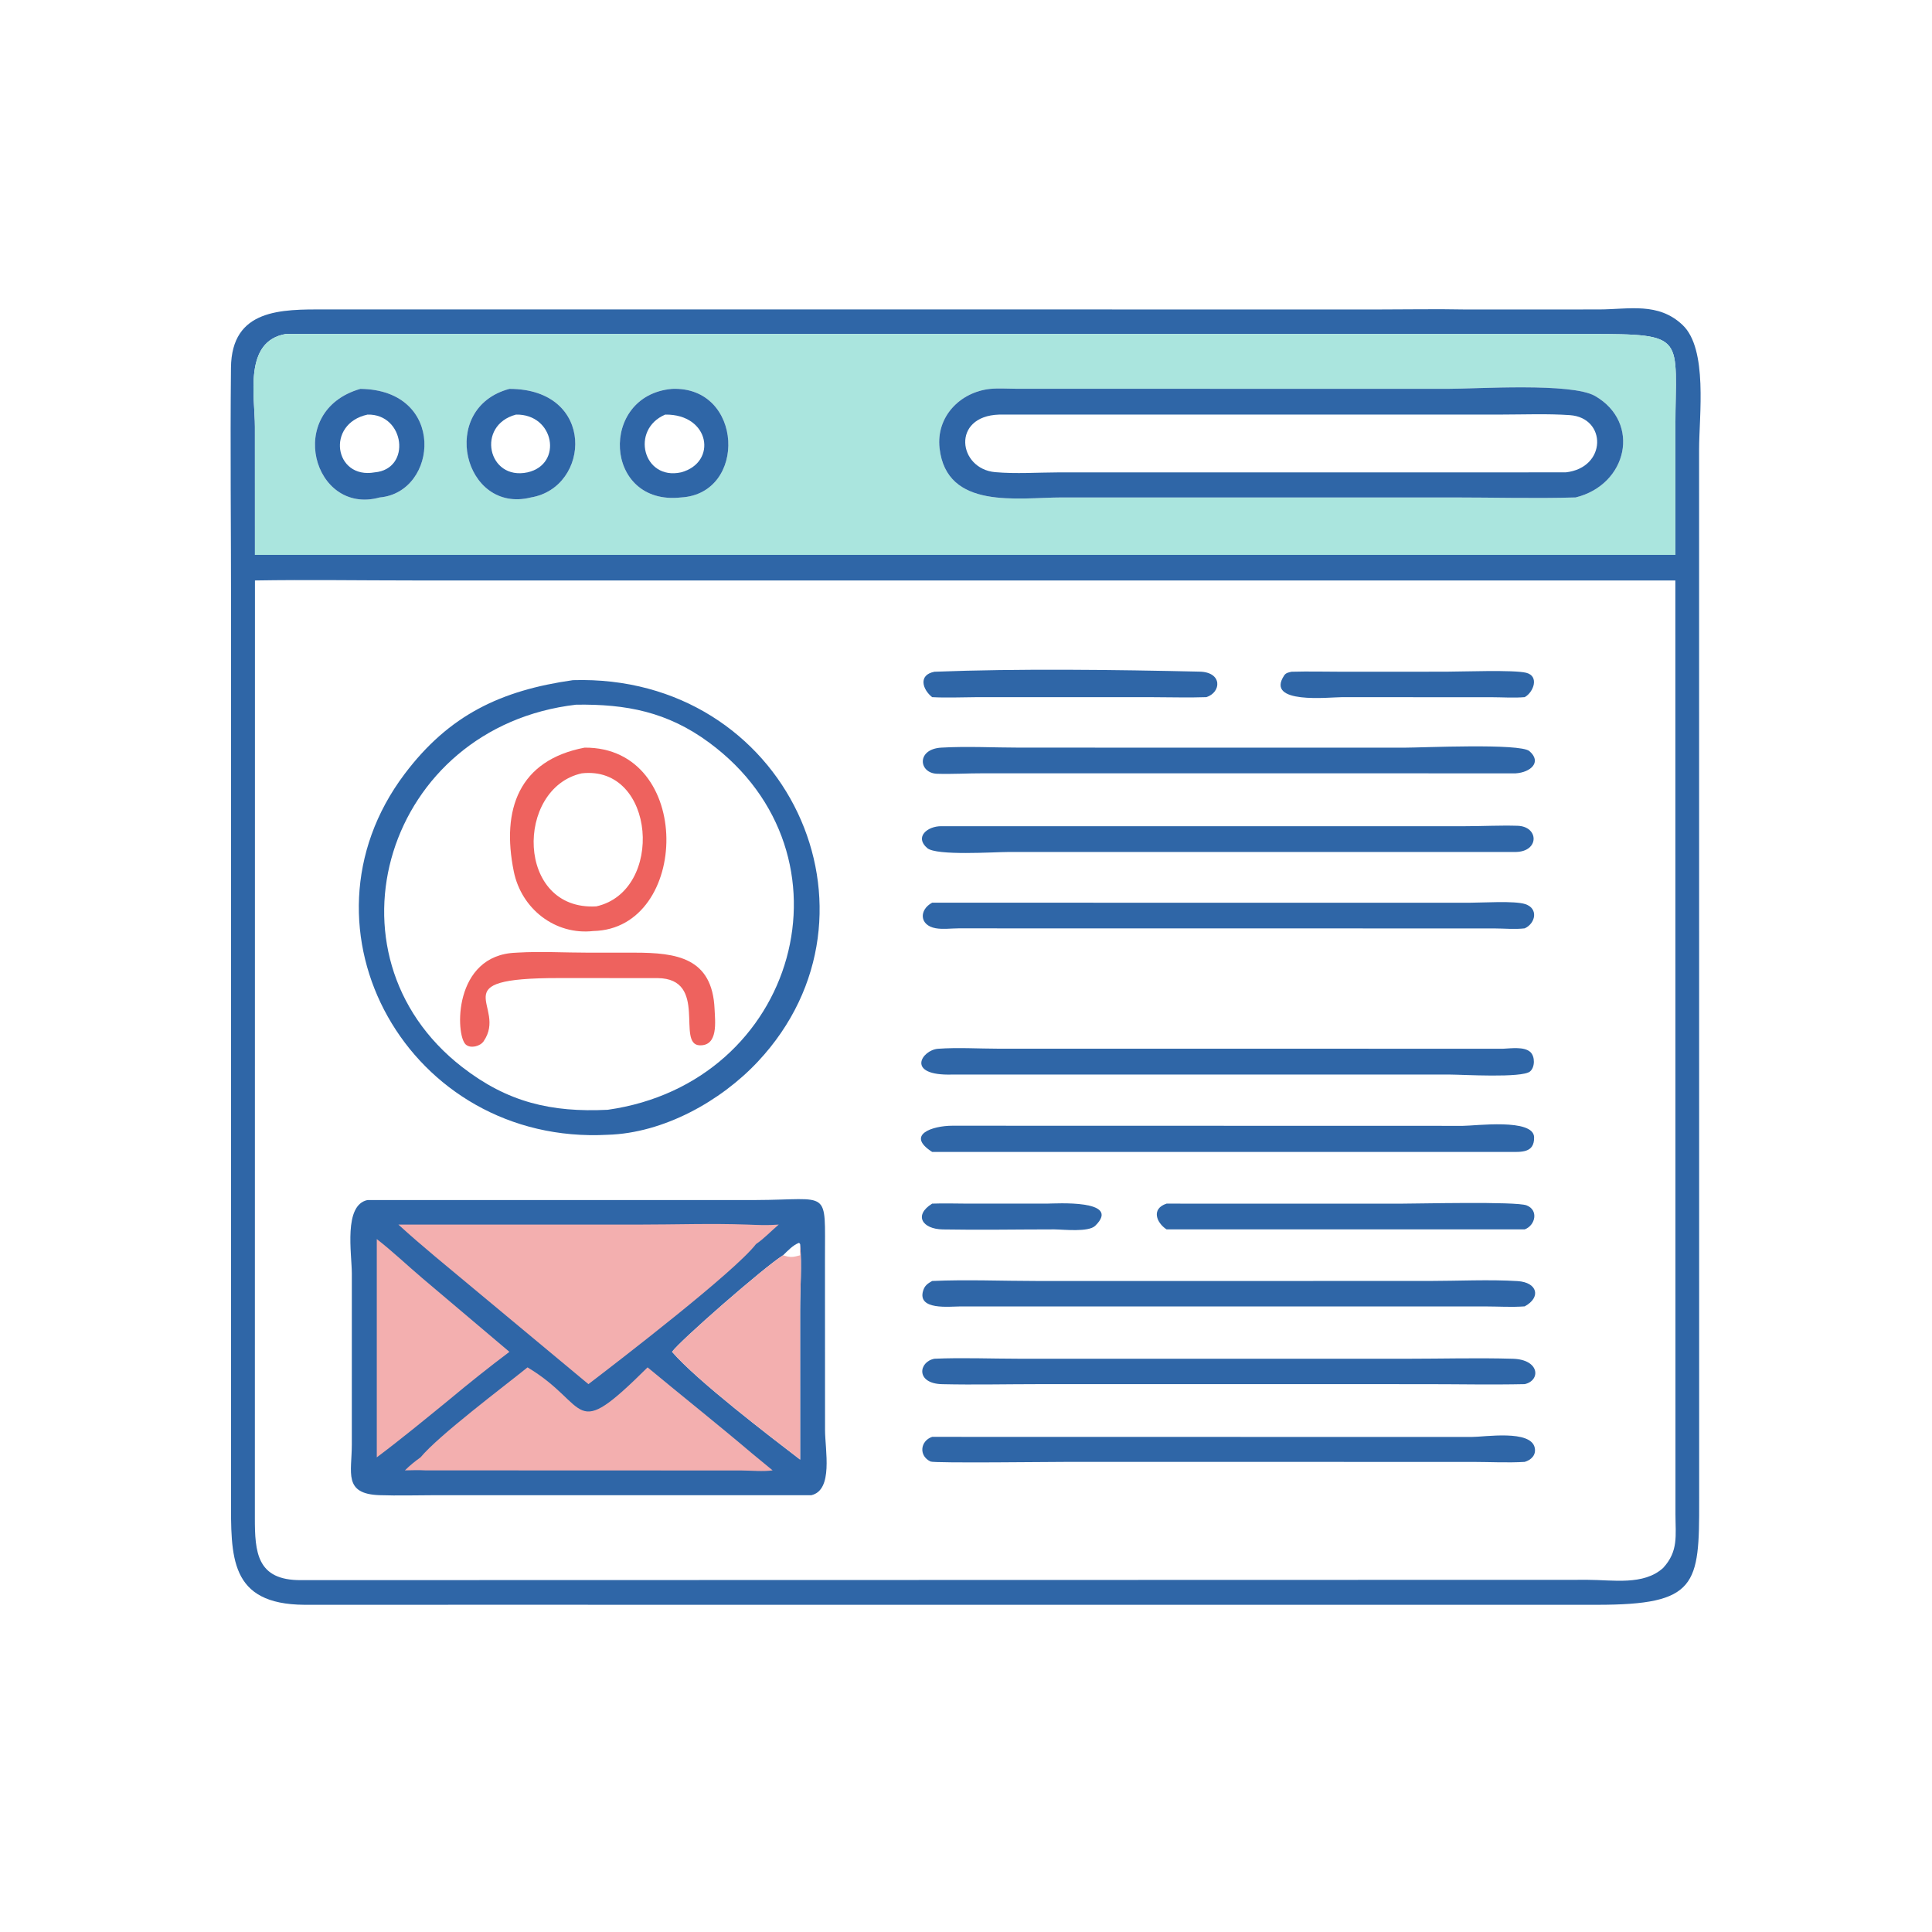 <?xml version="1.0" encoding="utf-8" ?>
<svg xmlns="http://www.w3.org/2000/svg" xmlns:xlink="http://www.w3.org/1999/xlink" width="512" height="512">
	<path fill="#2F66A7" d="M388.186 82.014L423.698 82.008C431.768 81.985 439.431 80.022 445.889 86.111C452.652 92.486 450.279 110.191 450.278 119.147L450.298 397.668C450.346 420.09 449.766 425.291 423.215 425.288L123.875 425.28L80.688 425.287C60.72 425.161 61.196 412.579 61.228 396.775L61.232 162.46C61.238 140.8 60.985 119.112 61.209 97.455C61.37 81.81 74.548 81.978 86.178 81.997L365.466 82.013C373.033 82.011 380.621 81.864 388.186 82.014ZM67.564 153.829L67.542 402.183C67.528 411.383 68.062 418.812 79.736 418.752L420.819 418.672C427.296 418.673 435.608 420.241 440.769 415.501C444.832 411.07 444.027 406.967 444.014 401.359L443.987 153.829L109.343 153.826C95.429 153.826 81.473 153.597 67.564 153.829ZM75.715 88.516C64.46 90.465 67.56 104.972 67.557 113.12L67.564 147.041L436.375 147.041L443.987 147.041L443.997 113.11C443.993 89.037 447.354 88.517 421.196 88.514L75.715 88.516Z"/>
	<path fill="#AAE5DE" d="M75.715 88.516L421.196 88.514C447.354 88.517 443.993 89.037 443.997 113.11L443.987 147.041L436.375 147.041L67.564 147.041L67.557 113.12C67.56 104.972 64.46 90.465 75.715 88.516ZM262.435 103.054C254.412 103.9 248.052 110.433 248.991 118.77C250.845 135.225 269.811 131.832 281.403 131.831L384.97 131.83C395.808 131.83 406.731 132.141 417.558 131.829C431.321 128.454 434.945 111.987 422.71 104.94C416.475 101.35 391.424 103.047 383.555 103.047L269.23 103.025C267.012 103.018 264.641 102.851 262.435 103.054ZM95.502 103.054C75.252 108.849 83.04 136.712 100.63 131.829C116.153 130.462 118.376 103.305 95.502 103.054ZM135.004 103.054C115.993 108.104 122.864 136.319 140.702 131.829C156.531 129.189 157.989 103.064 135.004 103.054ZM178.103 103.054C158.643 104.743 159.942 134.115 180.478 131.829C198.093 130.86 197.011 102.276 178.103 103.054Z"/>
	<path fill="#2F66A7" d="M178.103 103.054C197.011 102.276 198.093 130.86 180.478 131.829C159.942 134.115 158.643 104.743 178.103 103.054ZM176.284 109.873C167.008 113.816 170.415 127.372 180.478 125.18C190.182 122.584 188.186 109.699 176.284 109.873Z"/>
	<path fill="#2F66A7" d="M135.004 103.054C157.989 103.064 156.531 129.189 140.702 131.829C122.864 136.319 115.993 108.104 135.004 103.054ZM136.746 109.873C126.097 112.691 129.26 127.442 139.799 125.18C149.258 123.052 146.922 109.662 136.746 109.873Z"/>
	<path fill="#2F66A7" d="M95.502 103.054C118.376 103.305 116.153 130.462 100.63 131.829C83.04 136.712 75.252 108.849 95.502 103.054ZM97.401 109.873C86.264 112.303 88.589 127.08 99.29 125.18C109.138 124.322 107.281 109.616 97.401 109.873Z"/>
	<path fill="#2F66A7" d="M262.435 103.054C264.641 102.851 267.012 103.018 269.23 103.025L383.555 103.047C391.424 103.047 416.475 101.35 422.71 104.94C434.945 111.987 431.321 128.454 417.558 131.829C406.731 132.141 395.808 131.83 384.97 131.83L281.403 131.831C269.811 131.832 250.845 135.225 248.991 118.77C248.052 110.433 254.412 103.9 262.435 103.054ZM264.756 109.873C252.05 110.291 253.913 124.255 263.736 125.126C269.2 125.611 275.013 125.201 280.523 125.188L414.938 125.18C425.872 123.967 425.833 110.7 416.035 110.017C410.063 109.601 403.928 109.861 397.938 109.865L264.756 109.873Z"/>
	<path fill="#2F66A7" d="M256.54 318.975L277.621 318.968C279.523 318.964 297.449 317.777 290.255 324.836C288.464 326.593 281.909 325.828 279.383 325.8C269.549 325.802 259.672 325.988 249.842 325.812C244.382 325.714 242.091 322.042 247.027 318.975C250.183 318.855 253.381 318.967 256.54 318.975Z"/>
	<path fill="#2F66A7" d="M342.256 178.02C346.776 177.885 351.34 178.019 355.865 178.016L383.211 178.003C387.363 178.002 401.142 177.469 404.452 178.292C407.989 179.171 406.406 183.465 404.063 184.752C401.196 184.994 398.144 184.775 395.257 184.77L355.58 184.758C352.26 184.761 335.179 186.731 340.325 178.991C340.789 178.294 341.494 178.198 342.256 178.02Z"/>
	<path fill="#2F66A7" d="M247.633 178.02C269.728 177.15 295.773 177.485 317.93 177.993C324.011 178.132 323.679 183.493 319.689 184.752C315.058 184.918 310.366 184.766 305.731 184.763L258.615 184.76C254.762 184.773 250.874 184.967 247.027 184.752C244.469 182.723 243.266 178.869 247.633 178.02Z"/>
	<path fill="#2F66A7" d="M309.15 318.975L370.786 318.989C375.653 318.992 401.75 318.337 404.568 319.436C407.8 320.696 406.888 324.751 404.063 325.8L309.15 325.8C306.438 324.023 305.035 320.315 309.15 318.975Z"/>
	<path fill="#2F66A7" d="M247.027 380.783L389.97 380.81C393.463 380.82 405.758 378.793 406.729 383.713C407.109 385.639 405.737 386.928 404.063 387.415C399.594 387.69 394.952 387.432 390.468 387.424L283.135 387.412C278.81 387.411 247.621 387.786 246.623 387.323C243.412 385.833 243.862 381.85 247.027 380.783Z"/>
	<path fill="#2F66A7" d="M247.633 360.078C255.045 359.755 262.59 360.074 270.019 360.076L372.801 360.08C382.143 360.08 391.567 359.816 400.901 360.083C408.096 360.29 408.327 365.856 404.063 366.812C395.267 367.002 386.422 366.818 377.62 366.818L275.326 366.813C266.795 366.817 258.22 367.012 249.692 366.823C242.633 366.666 243.389 360.899 247.633 360.078Z"/>
	<path fill="#2F66A7" d="M247.027 339.475C256.083 339.063 265.745 339.473 274.863 339.474L378.672 339.468C386.154 339.465 394.883 339.041 402.184 339.505C407.455 339.84 408.465 343.815 404.063 346.202C400.68 346.46 397.12 346.226 393.715 346.22L254.445 346.22C251.645 346.22 243.049 347.298 244.638 342.052C245.051 340.689 245.833 340.155 247.027 339.475Z"/>
	<path fill="#2F66A7" d="M249.421 198.131C256.258 197.734 263.381 198.127 270.245 198.128L372.157 198.14C376.89 198.139 402.828 196.924 405.3 199.047C408.652 201.924 405.7 204.684 401.673 204.945L260.443 204.936C256.433 204.924 252.33 205.185 248.338 205.056C243.443 204.898 242.794 198.536 249.421 198.131Z"/>
	<path fill="#2F66A7" d="M249.421 218.952L388.234 218.954C392.846 218.953 397.559 218.699 402.158 218.839C407.849 219.011 407.996 225.705 401.673 225.783L267.109 225.787C263.519 225.787 248.159 226.841 245.727 224.751C242.29 221.798 245.784 218.942 249.421 218.952Z"/>
	<path fill="#2F66A7" d="M247.027 239.224L389.46 239.234C392.945 239.236 401.323 238.664 404.204 239.599C407.775 240.758 406.931 244.723 404.063 246.025C401.498 246.334 398.605 246.05 396.004 246.045L254 246.025C252.077 246.03 249.826 246.331 247.95 245.992C243.611 245.21 243.546 241.08 247.027 239.224Z"/>
	<path fill="#2F66A7" d="M398.369 277.923C400.426 277.839 403.948 277.306 405.566 278.808C406.832 279.984 406.805 282.849 405.469 283.953C403.307 285.739 387.558 284.774 384.284 284.771L252.375 284.769C239.827 285.142 244.281 278.251 248.59 277.934C253.814 277.551 259.339 277.908 264.586 277.913L398.369 277.923Z"/>
	<path fill="#2F66A7" d="M252.375 298.329L387.713 298.361C390.879 298.365 406.437 296.302 406.551 301.381C406.647 305.638 403.115 305.277 399.888 305.27L247.027 305.27C239.91 300.705 247.155 298.329 252.375 298.329Z"/>
	<path fill="#2F66A7" d="M97.401 318.022L200.264 318.023C220.241 317.965 218.582 314.749 218.626 333.609L218.643 378.998C218.658 384.292 220.882 394.907 214.995 396.25L115.421 396.243C110.478 396.25 105.499 396.406 100.561 396.235C90.939 395.901 93.231 390.266 93.235 382.854L93.239 337.521C93.229 332.198 90.981 319.35 97.401 318.022ZM207.521 332.662C202.622 335.687 179.97 355.499 178.103 358.253C184.728 365.914 203.84 380.513 212.048 386.811L212.038 347.314C212.035 341.541 212.533 335.431 212.048 329.694L211.77 329.355C210.137 329.953 208.76 331.473 207.521 332.662Z"/>
	<path fill="#F3AFAF" d="M99.851 328.367C103.982 331.574 107.901 335.316 111.906 338.716L135.004 358.253C129.502 362.388 124.225 366.614 118.922 371.032C112.634 376.164 106.343 381.343 99.851 386.215L99.851 328.367Z"/>
	<path fill="#F3AFAF" d="M207.521 332.662C208.76 331.473 210.137 329.953 211.77 329.355L212.048 329.694C212.533 335.431 212.035 341.541 212.038 347.314L212.048 386.811C203.84 380.513 184.728 365.914 178.103 358.253C179.97 355.499 202.622 335.687 207.521 332.662ZM207.521 332.662C209.426 333.265 209.984 333.232 212.048 332.662C211.943 331.67 212.007 330.689 212.048 329.694L211.77 329.355C210.137 329.953 208.76 331.473 207.521 332.662Z"/>
	<path fill="#F3AFAF" d="M139.799 362.367C156.631 372.404 151.135 382.691 171.617 362.367C180.851 370.028 190.239 377.482 199.392 385.246L204.756 389.664C202.159 390.037 199.151 389.705 196.498 389.694L112.715 389.664C110.912 389.561 109.111 389.624 107.306 389.664C108.62 388.352 109.932 387.294 111.443 386.215C116.357 380.32 133.39 367.553 139.799 362.367Z"/>
	<path fill="#F3AFAF" d="M105.575 324.525L169.374 324.526C178.899 324.527 188.546 324.186 198.056 324.525C200.838 324.647 203.591 324.753 206.372 324.525C204.419 326.179 202.461 328.272 200.353 329.694C194.621 337.126 163.918 360.715 155.938 366.812L125.156 341.194C118.599 335.695 111.886 330.303 105.575 324.525Z"/>
	<path fill="#2F66A7" d="M151.835 180.25C208.541 178.523 237.62 242.046 200.867 281.314C190.982 291.876 175.81 300.294 161.062 300.728C108.409 303.588 76.228 246.263 107.219 205.122C119.036 189.434 132.78 182.959 151.835 180.25ZM152.674 186.749C102.267 192.612 83.966 252.883 122.465 282.769C134.504 292.114 146.055 294.841 161.062 294.104C211.362 286.964 228.178 226.454 187.911 196.779C176.88 188.65 166.004 186.559 152.674 186.749Z"/>
	<path fill="#EE625E" d="M136.746 252.478L137.196 252.449C143.301 252.089 149.674 252.466 155.802 252.464L168.17 252.466C179.297 252.473 188.785 253.773 189.37 267.405C189.511 270.696 190.383 277.155 185.45 277.022C179.107 276.851 187.827 259.344 174.273 259.206L148.084 259.197C116.459 259.173 134.707 266.464 128.157 275.961C127.246 277.282 124.732 277.942 123.442 276.819C120.663 274.399 120.013 253.05 136.746 252.478Z"/>
	<path fill="#EE625E" d="M154.921 198.131C183.971 197.945 182.906 246.159 157.26 246.729C147.13 247.883 138.17 240.867 136.156 230.933C132.824 214.496 137.502 201.469 154.921 198.131ZM154.155 204.945C136.489 208.892 136.677 241.439 158.029 240.196C176.161 236.144 173.779 202.703 154.155 204.945Z"/>
</svg>
